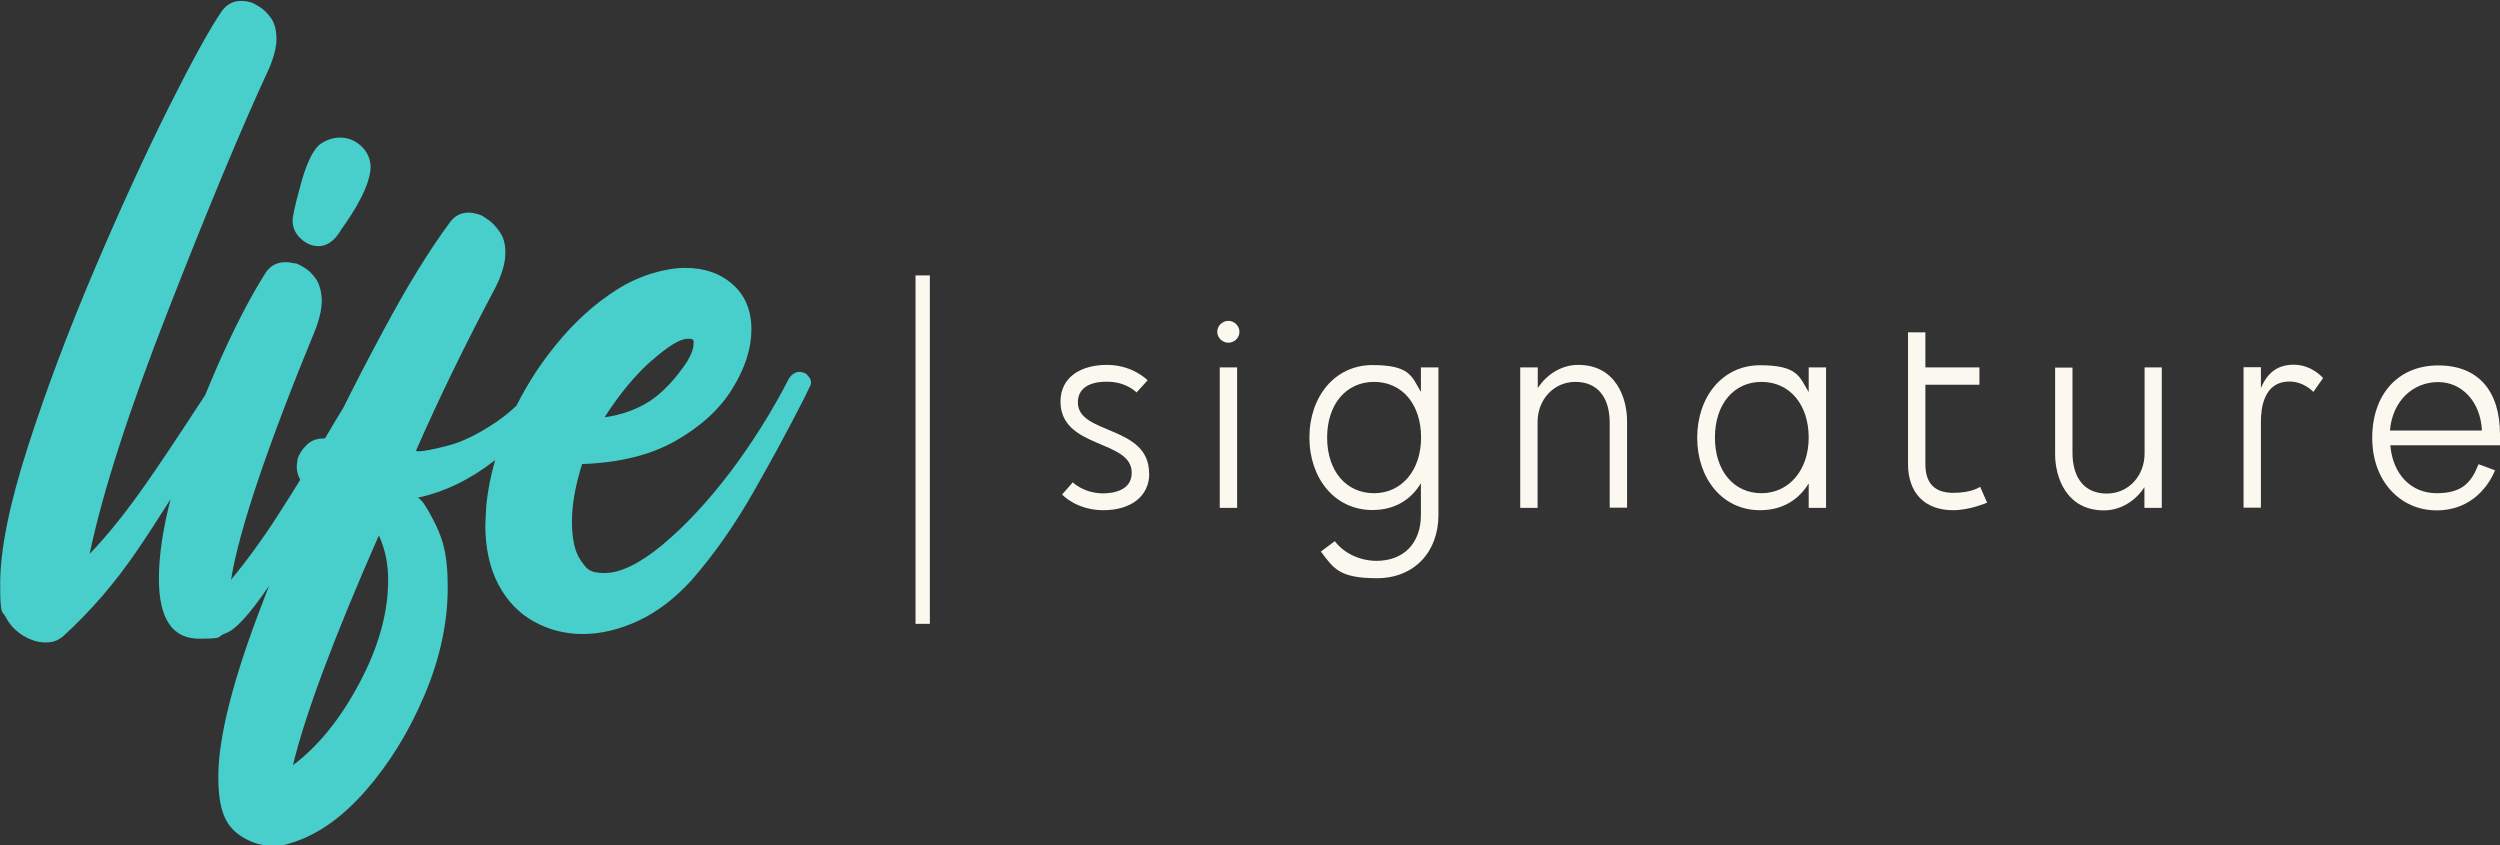 <?xml version="1.0" encoding="UTF-8"?>
<svg id="Layer_1" xmlns="http://www.w3.org/2000/svg" version="1.1" viewBox="0 0 1397 472.2">
  <rect x="0" y="0" width="1397" height="472.2" fill="#333333" stroke="none"/>
  <!-- Generator: Adobe Illustrator 29.3.1, SVG Export Plug-In . SVG Version: 2.1.0 Build 151)  -->
  <defs>
    <style>
      .st0 {
        fill: #48cfcb;
      }

      .st1 {
        fill: #fbf8ef;
      }
    </style>
  </defs>
  <g>
    <path class="st0" d="M-1371.6,69.1c5.2,0,9.5-3.1,13-9.2l2.8-4c9.2-13.5,13.7-24,13.7-31.5-.2-4.3-1.9-8.1-5.2-11.2s-7.2-4.8-11.7-4.8-8.3,1.4-12,4.2l-.5.5c-3.8,4-7.2,11.8-10.2,23.5-2.7,9.8-4,15.9-4,18.2,0,3.8,1.5,7.2,4.5,10s6.2,4.2,9.7,4.2h0ZM-1098.3,140.8c-1.3-1-2.8-1.5-4.5-1.5s-4,1.2-5.5,3.5c-9.7,18.8-20.8,36.5-33.3,53-12.6,16.5-25.2,29.9-37.7,40.3-12.6,10.4-23.3,15.6-32.1,15.6s-10.1-2.4-13.4-7.1-4.9-12-4.9-21.6,1.9-20.2,5.7-32.2c20.8-.7,38.3-5,52.3-13s24.7-17.7,31.7-29.2c7.1-11.5,10.6-22.5,10.6-33s-3.5-19.1-10.5-25.2c-7-6.2-15.8-9.2-26.5-9.2s-25.3,4-37.8,11.9c-12.6,7.9-24.2,18.4-34.7,31.4-8.5,10.4-15.7,21.6-21.8,33.7-3.8,3.6-7.6,6.6-11.4,9.2-10.1,6.8-19.2,11.2-27.2,13.2-8.1,2.1-13.5,3.1-16.1,3.1l-1.5-.2c13.3-30.3,28.2-60.8,44.5-91.4,3.7-7.5,5.5-13.9,5.5-19.2s-1-8.5-2.9-11.4c-1.9-2.9-3.9-5.1-5.9-6.6s-3.4-2.4-4.2-2.8l-1-.5c-.7-.2-1.6-.4-2.8-.8-1.2-.3-2.4-.5-3.8-.5-4.2,0-7.6,1.8-10.2,5.2-11.5,15.5-24,35.7-37.3,60.6-8.9,16.5-16.3,30.9-22.4,43.2-3.4,5.6-6.9,11.3-10.3,17.2h-.6c-4,0-7.2,1.2-9.7,3.7s-4.2,5.1-5,7.8l-.5,4c0,2.8.7,5.3,2,7.6-3.8,6.2-7.7,12.3-11.6,18.4-8.7,13.7-17.8,26.2-27.1,37.5,4.5-27.8,20.3-74.7,47.5-140.7,2.2-6,3.2-11.1,3.2-15.2s-1.1-9.2-3.2-12.2c-2.2-3-4.4-5.2-6.8-6.5-2.3-1.3-3.8-2.1-4.5-2.2l-1.8-.2c-1-.3-2.2-.5-3.8-.5-4.8,0-8.6,1.9-11.2,5.8-9,14.3-18,31.8-27.1,52.5-2.3,5.3-4.5,10.6-6.7,15.9-14.6,22.4-25.6,38.9-32.9,49.3-11.2,16-21.7,29.1-31.7,39.5,7.3-34.8,22.1-80.6,44.3-137.4,22.2-56.8,40.8-101.4,55.8-133.7,2.8-6.5,4.2-12.1,4.2-16.7s-1-8.7-3-11.5-4.1-4.9-6.2-6.2c-2.2-1.3-3.7-2.2-4.5-2.5l-1.8-.5c-1.2-.3-2.6-.5-4.2-.5-4.3,0-7.9,1.8-10.7,5.5-6.7,9.7-16.6,27.7-29.9,54.2-13.2,26.5-27.1,56.7-41.5,90.6-14.4,33.9-26.8,66.8-37.1,98.8-10.3,32-15.5,57.5-15.5,76.7s1.2,14.4,3.5,19.2c2,3.8,5.1,7,9.2,9.6,4.2,2.6,8.4,3.9,12.7,3.9s6.7-1.1,9.5-3.2c15.5-14,29.6-30.4,42.3-49.3,6.1-9,12-18.2,17.8-27.5-4.3,16.8-6.5,31.6-6.5,44.4,0,22.3,7.5,33.5,22.5,33.5s9.1-1,14.7-3c5.5-1.8,13.6-10.7,24.4-26.6-1.3,3.2-2.4,6.2-3.4,8.8-16.7,43.1-25,75.8-25,97.9s5.6,30,16.7,35.5c4.5,2.2,9.2,3.2,14,3.2s6.3-.5,9.5-1.5c14.7-4.3,28.7-14.1,42-29.2,13.3-15.2,24.3-33,33-53.5s13-40.6,13-60.2-3-28.5-9-39.5c-3.2-6.2-5.7-9.7-7.7-10.7,15-3.2,29.4-10.2,43.2-21-2.5,8.7-4.2,17.4-5,26l-.5,10c0,13.3,2.5,24.6,7.4,33.7s11.5,16,19.9,20.6c8.3,4.6,17.4,6.9,27.2,6.9s20.5-2.5,31-7.4c10.5-4.9,20.3-12.4,29.5-22.4,12.7-14.5,24.3-31,34.8-49.5,10.6-18.5,20-36,28.4-52.5l3-6.2c.5-.8.8-1.7.8-2.5,0-1.7-.7-3-2-4h0s0,0,0,0ZM-1185,133c9.2-8.1,15.8-12.1,20-12.1s3.2,1.2,3.2,3.5-1.2,5.2-3.5,9.2c-6.7,10-13.6,17.3-20.7,22-7.2,4.7-15.7,7.8-25.5,9.2,8.5-13.2,17.3-23.8,26.5-31.9h0ZM-1348.5,313.3c-10.7,20.1-23.1,35.3-37.1,45.8,6.8-28.3,22.8-71.1,48-128.4,3.5,7.5,5.2,15.8,5.2,25,0,18.3-5.4,37.5-16.1,57.6Z"/>
    <g>
      <path class="st1" d="M-1536.1,509.5c0,6.7-5.5,10.9-13.8,10.9-7.8,0-12.1-4.5-12.1-4.7,0,0,3.2-3.5,3.2-3.6,0,0,3.1,3.2,8.9,3.3,3.1,0,8.6-.8,8.6-6.1,0-10-21.3-7-21.2-21.3,0-7.2,6.2-10.9,13.9-10.8,7.6,0,11.8,4.5,12,4.6l-3.3,3.6c0,0-2.9-3.2-8.8-3.2-5.7,0-8.7,2.3-8.7,6.1,0,9.8,21.3,6.7,21.2,21.3h0Z"/>
      <path class="st1" d="M-1509.2,467.2c0,1.8-1.5,3.3-3.3,3.3s-3.3-1.5-3.3-3.3,1.5-3.3,3.3-3.3,3.3,1.5,3.3,3.3ZM-1515.1,477.8h5.2v41.8h-5.2v-41.8Z"/>
      <path class="st1" d="M-1455.1,477.8h5.2v44c0,10.9-7.1,18.8-18.3,18.8s-12.9-2.9-16.7-8l4.2-3.1c2.7,3.7,7.6,5.8,12.4,5.8,8.1,0,13.2-5.3,13.2-13.7v-9.5c-2.7,4.6-7.4,8-14.4,8-11.2,0-18.8-9.5-18.8-21.6s7.5-21.6,18.8-21.6,11.7,3.4,14.4,8v-7.3h0ZM-1469.1,482.2c-8.2,0-13.9,6.5-13.9,16.6s5.7,16.6,13.9,16.6,14-6.8,14-16.6-5.5-16.6-14-16.6Z"/>
      <path class="st1" d="M-1425.6,477.8h5.2v6.2c2.6-4,7-6.9,12.1-6.9,11.3,0,14.6,10,14.6,16.7v25.9h-5.2v-25.2c0-7.9-3.8-12.3-10.2-12.3s-11.2,5.3-11.2,11.9v25.6h-5.2v-41.8h0Z"/>
      <path class="st1" d="M-1339.7,477.8h5.2v41.8h-5.2v-7.3c-2.8,4.6-7.5,8-14.5,8-11.2,0-18.7-9.5-18.7-21.6s7.5-21.6,18.7-21.6,11.7,3.4,14.5,8v-7.3h0ZM-1353.8,482.2c-8.2,0-13.9,6.5-13.9,16.6s5.7,16.6,13.9,16.6,14.1-6.8,14.1-16.6-5.6-16.6-14.1-16.6Z"/>
      <path class="st1" d="M-1288.7,513.4l2.1,4.7c-.2,0-5.2,2.2-10.1,2.2-8.5,0-13.5-5.2-13.5-13.7v-39.2h5.2v10.5h16.1v5.2h-16.1v23.6c0,5.7,2.7,8.6,8.3,8.6s8-1.8,8-1.8h0Z"/>
      <path class="st1" d="M-1239.7,477.8h5.2v41.8h-5.2v-6.2c-2.6,4-7,6.9-12.1,6.9-11.3,0-14.6-10-14.6-16.7v-25.9h5.2v25.2c0,7.9,3.8,12.3,10.2,12.3s11.2-5.3,11.2-11.9v-25.6h0Z"/>
      <path class="st1" d="M-1186.6,481l-2.9,4.1s-2.8-3.1-7.1-3.1c-7.9,0-8.5,8.3-8.5,12v25.6h-5.2v-41.8h5.2v6.2c1.7-4,4.5-6.9,9.8-6.9s8.6,3.9,8.6,3.9h0Z"/>
      <path class="st1" d="M-1133.9,497.7v3.3h-32.7c.8,8.7,6.2,14.3,13.8,14.3s10.3-3.2,12.5-8.6l4.9,1.8c-1.6,4-6.6,11.9-17.4,11.9s-19.2-8.6-19.2-21.6,7.7-21.6,19.7-21.6,18.4,7.7,18.4,20.6ZM-1139.2,496.7c-.3-8.4-5.8-14.4-13-14.4s-13.6,5.4-14.4,14.4h27.4Z"/>
    </g>
  </g>
  <g>
    <path class="st0" d="M177.6,137.6c5.2,0,9.5-3.1,13-9.2l2.8-4c9.2-13.5,13.7-24,13.7-31.5-.2-4.3-1.9-8.1-5.2-11.2s-7.2-4.8-11.7-4.8-8.3,1.4-12,4.2l-.5.5c-3.8,4-7.2,11.8-10.2,23.5-2.7,9.8-4,15.9-4,18.2,0,3.8,1.5,7.2,4.5,10s6.2,4.2,9.7,4.2h0ZM451,209.3c-1.3-1-2.8-1.5-4.5-1.5s-4,1.2-5.5,3.5c-9.7,18.8-20.8,36.5-33.3,53-12.6,16.5-25.2,29.9-37.7,40.3-12.6,10.4-23.3,15.6-32.1,15.6s-10.1-2.4-13.4-7.1-4.9-12-4.9-21.6,1.9-20.2,5.7-32.2c20.8-.7,38.3-5,52.3-13s24.7-17.7,31.7-29.2c7.1-11.5,10.6-22.5,10.6-33s-3.5-19.1-10.5-25.2c-7-6.2-15.8-9.2-26.5-9.2s-25.3,4-37.8,11.9c-12.6,7.9-24.2,18.4-34.7,31.4-8.5,10.4-15.7,21.6-21.8,33.7-3.8,3.6-7.6,6.6-11.4,9.2-10.1,6.8-19.2,11.2-27.2,13.2-8.1,2.1-13.5,3.1-16.1,3.1l-1.5-.2c13.3-30.3,28.2-60.8,44.5-91.4,3.7-7.5,5.5-13.9,5.5-19.2s-1-8.5-2.9-11.4c-1.9-2.9-3.9-5.1-5.9-6.6s-3.4-2.4-4.2-2.8l-1-.5c-.7-.2-1.6-.4-2.8-.8-1.2-.3-2.4-.5-3.8-.5-4.2,0-7.6,1.8-10.2,5.2-11.5,15.5-24,35.7-37.3,60.6-8.9,16.5-16.3,30.9-22.4,43.2-3.4,5.6-6.9,11.3-10.3,17.2h-.6c-4,0-7.2,1.2-9.7,3.7s-4.2,5.1-5,7.8l-.5,4c0,2.8.7,5.3,2,7.6-3.8,6.2-7.7,12.3-11.6,18.4-8.7,13.7-17.8,26.2-27.1,37.5,4.5-27.8,20.3-74.7,47.5-140.7,2.2-6,3.2-11.1,3.2-15.2s-1.1-9.2-3.2-12.2c-2.2-3-4.4-5.2-6.8-6.5-2.3-1.3-3.8-2.1-4.5-2.2l-1.8-.2c-1-.3-2.2-.5-3.8-.5-4.8,0-8.6,1.9-11.2,5.8-9,14.3-18,31.8-27.1,52.5-2.3,5.3-4.5,10.6-6.7,15.9-14.6,22.4-25.6,38.9-32.9,49.3-11.2,16-21.7,29.2-31.7,39.5,7.3-34.8,22.1-80.6,44.4-137.4,22.2-56.8,40.8-101.4,55.8-133.7,2.8-6.5,4.2-12.1,4.2-16.7s-1-8.7-3-11.5-4.1-4.9-6.2-6.2c-2.2-1.3-3.7-2.2-4.5-2.5l-1.8-.5c-1.2-.3-2.6-.5-4.2-.5-4.3,0-7.9,1.8-10.7,5.5-6.7,9.7-16.6,27.7-29.9,54.2-13.2,26.5-27.1,56.7-41.5,90.6-14.4,33.9-26.8,66.8-37.1,98.8-10.3,32-15.5,57.5-15.5,76.7s1.2,14.4,3.5,19.2c2,3.8,5.1,7,9.2,9.6,4.2,2.6,8.4,3.9,12.7,3.9s6.7-1.1,9.5-3.2c15.5-14,29.6-30.4,42.4-49.3,6.1-9,12-18.2,17.9-27.5-4.3,16.8-6.5,31.6-6.5,44.4,0,22.3,7.5,33.5,22.5,33.5s9.1-1,14.7-3c5.5-1.8,13.6-10.7,24.4-26.6-1.3,3.2-2.4,6.2-3.4,8.8-16.7,43.1-25,75.8-25,97.9s5.6,30,16.7,35.5c4.5,2.2,9.2,3.2,14,3.2s6.3-.5,9.5-1.5c14.7-4.3,28.7-14.1,42-29.2,13.3-15.2,24.3-33,33-53.5s13-40.6,13-60.2-3-28.5-9-39.5c-3.2-6.2-5.7-9.7-7.7-10.7,15-3.2,29.4-10.2,43.2-21-2.5,8.7-4.2,17.3-5,26l-.5,10c0,13.3,2.5,24.6,7.4,33.7s11.5,16,19.9,20.6c8.3,4.6,17.4,6.9,27.2,6.9s20.5-2.5,31-7.4c10.5-4.9,20.3-12.4,29.5-22.4,12.7-14.5,24.3-31,34.8-49.5,10.6-18.5,20-36,28.4-52.5l3-6.2c.5-.8.8-1.7.8-2.5,0-1.7-.7-3-2-4h0s0,0,0,0ZM364.3,201.4c9.2-8.1,15.8-12.1,20-12.1s3.2,1.2,3.2,3.5-1.2,5.2-3.5,9.2c-6.7,10-13.6,17.3-20.7,22-7.2,4.7-15.7,7.8-25.5,9.2,8.5-13.2,17.3-23.8,26.5-31.9ZM200.8,381.8c-10.7,20.1-23.1,35.3-37.1,45.8,6.8-28.3,22.8-71.1,48-128.4,3.5,7.5,5.2,15.8,5.2,25,0,18.3-5.4,37.5-16.1,57.6Z"/>
    <g>
      <path class="st1" d="M642.2,264.7c0,12.6-10.3,20.5-25.9,20.4-14.7-.1-22.6-8.5-22.8-8.8,0,0,6-6.7,6-6.8,0,.1,5.9,6,16.7,6.2,5.9,0,16.2-1.6,16.2-11.5.1-18.8-39.9-13.2-39.8-40,.1-13.6,11.6-20.4,26.2-20.3,14.3.1,22.2,8.4,22.5,8.6l-6.2,6.8c-.1,0-5.5-6-16.5-6-10.7-.1-16.3,4.3-16.3,11.5-.1,18.3,40,12.6,39.8,39.9h0Z"/>
      <path class="st1" d="M692.6,185.4c0,3.4-2.8,6.1-6.2,6.1s-6.2-2.8-6.2-6.1,2.8-6.1,6.2-6.1,6.2,2.8,6.2,6.1ZM681.6,205.3h9.7v78.5h-9.7v-78.5h0Z"/>
      <path class="st1" d="M794.1,205.3h9.7v82.5c0,20.4-13.3,35.3-34.4,35.3s-24.2-5.5-31.3-14.9l7.8-5.8c5.1,6.9,14.3,11,23.3,11,15.2,0,24.8-9.9,24.8-25.6v-17.8c-5.1,8.6-13.9,15-27.1,15-21.1,0-35.2-17.8-35.2-40.5s14.1-40.5,35.2-40.5,22,6.4,27.1,15v-13.7h0ZM767.8,213.4c-15.4,0-26.2,12.3-26.2,31.1s10.7,31.1,26.2,31.1,26.3-12.8,26.3-31.1-10.3-31.1-26.3-31.1Z"/>
      <path class="st1" d="M849.6,205.3h9.7v11.6c4.8-7.5,13.1-13,22.6-13,21.2,0,27.3,18.8,27.3,31.3v48.5h-9.7v-47.3c0-14.8-7.1-23-19.2-23s-21.1,9.9-21.1,22.4v48h-9.7v-78.5h0Z"/>
      <path class="st1" d="M1010.7,205.3h9.7v78.5h-9.7v-13.7c-5.2,8.6-14,15-27.2,15-21.1,0-35.1-17.8-35.1-40.5s14-40.5,35.1-40.5,22,6.4,27.2,15v-13.7h0ZM984.3,213.4c-15.3,0-26,12.3-26,31.1s10.7,31.1,26,31.1,26.4-12.8,26.4-31.1-10.5-31.1-26.4-31.1Z"/>
      <path class="st1" d="M1106.5,272l3.9,8.9c-.4.1-9.7,4.2-19,4.2-16,0-25.2-9.8-25.2-25.8v-73.6h9.7v19.6h30.2v9.7h-30.2v44.3c0,10.6,5,16.1,15.6,16.1s15-3.4,15-3.4h0Z"/>
      <path class="st1" d="M1198.3,205.3h9.7v78.5h-9.7v-11.6c-4.8,7.5-13.1,13-22.6,13-21.2,0-27.3-18.8-27.3-31.3v-48.5h9.7v47.4c0,14.8,7.1,23,19.2,23s21.1-9.9,21.1-22.4v-48h0Z"/>
      <path class="st1" d="M1298.1,211.3l-5.4,7.7s-5.2-5.8-13.3-5.8c-14.8,0-16,15.6-16,22.5v48h-9.7v-78.5h9.7v11.6c3.3-7.6,8.4-13,18.4-13s16.2,7.3,16.2,7.3h0Z"/>
      <path class="st1" d="M1397,242.6v6.2h-61.3c1.4,16.3,11.6,26.8,25.9,26.8s19.4-6,23.4-16.2l9.2,3.4c-3,7.6-12.4,22.4-32.6,22.4s-36-16.2-36-40.5,14.4-40.5,36.9-40.5,34.5,14.4,34.5,38.6h0ZM1386.9,240.6c-.7-15.8-10.9-27.1-24.5-27.1s-25.5,10.1-26.9,27.1h51.4,0Z"/>
    </g>
    <rect class="st1" x="511.6" y="153.9" width="8" height="194.7"/>
  </g>
</svg>